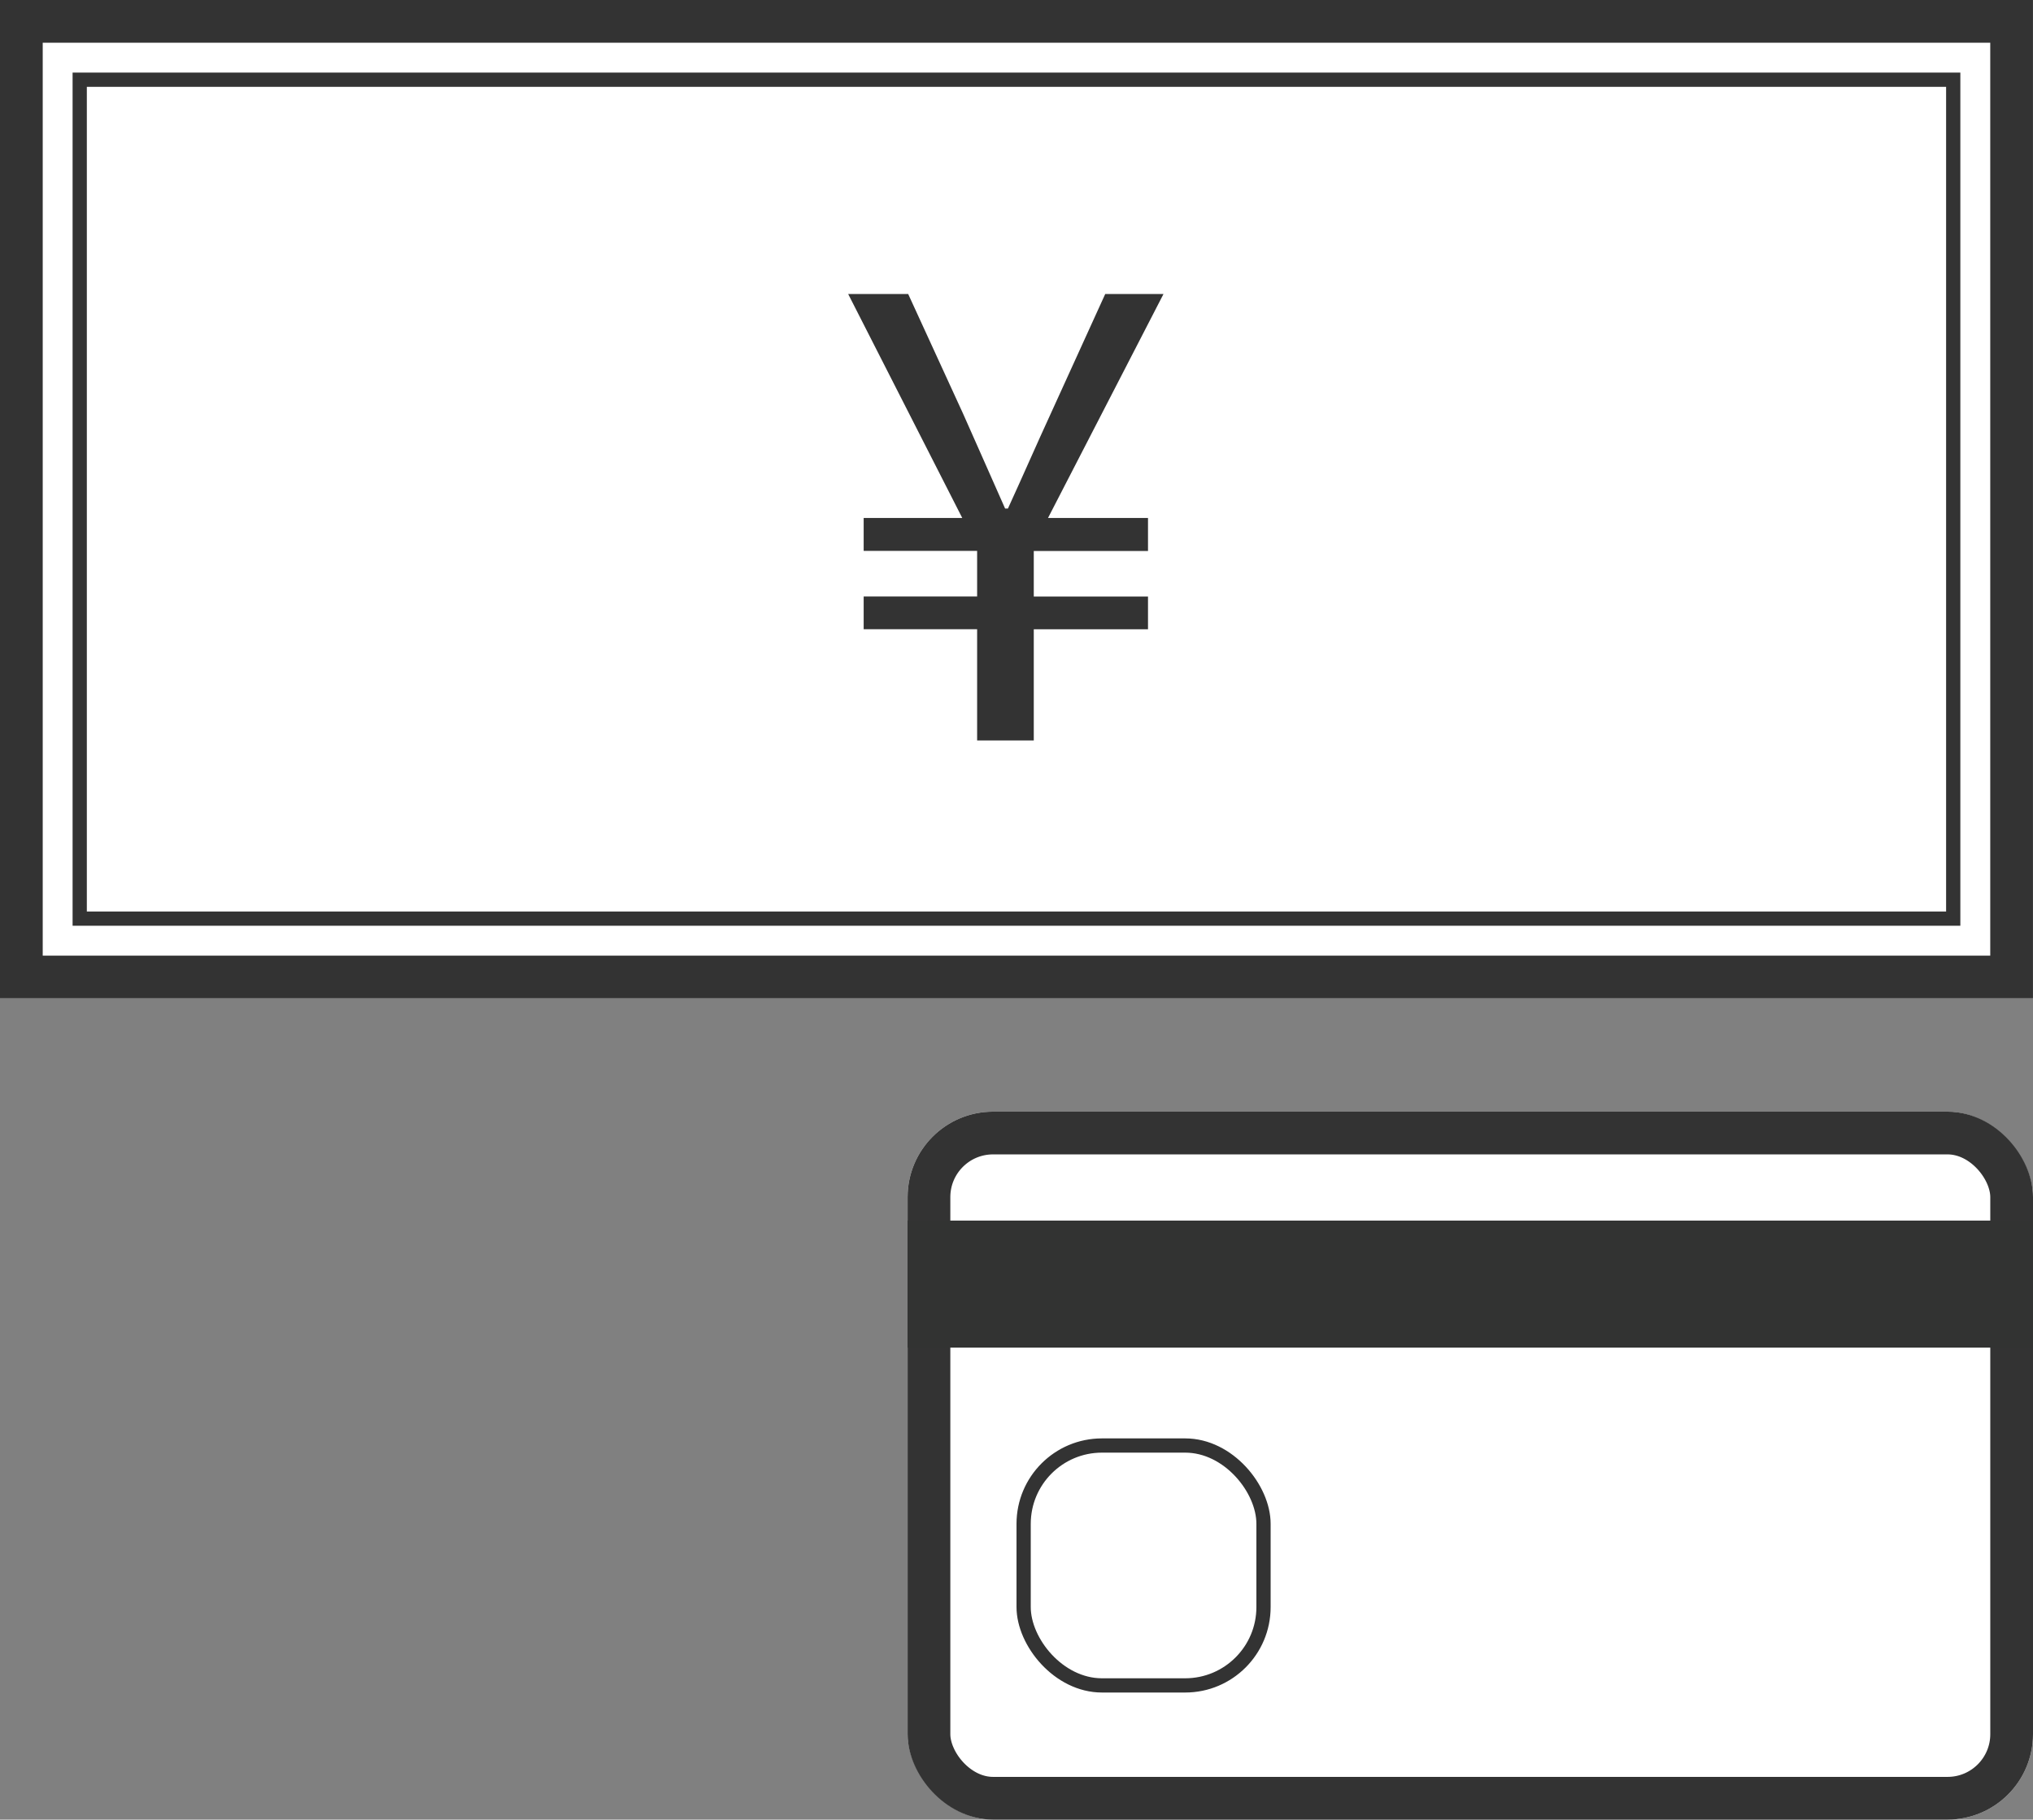 <svg xmlns="http://www.w3.org/2000/svg" width="71.385" height="63.89" viewBox="0 0 71.385 63.89">
  <rect x="0" y="0" width="71.385" height="63.89" fill="#808080" stroke="none"/>
  <g id="グループ_41709" data-name="グループ 41709" transform="translate(-138 -4958.506)">
    <g id="長方形_3008" data-name="長方形 3008" transform="translate(138 4958.506)" fill="#fff" stroke="#333" stroke-width="1.5">
      <rect width="71.384" height="35.055" stroke="none"/>
      <rect x="0.75" y="0.75" width="69.884" height="33.555" fill="none"/>
    </g>
    <g id="長方形_3009" data-name="長方形 3009" transform="translate(140.549 4961.055)" fill="#fff" stroke="#333" stroke-width="0.5">
      <rect width="66.285" height="29.956" stroke="none"/>
      <rect x="0.25" y="0.25" width="65.785" height="29.456" fill="none"/>
    </g>
    <path id="パス_29710" data-name="パス 29710" d="M-1.008,0V-3.907H-4.992v-1.15h3.984v-1.6H-4.992V-7.813H-1.53l-4.006-7.864h2.107L-1.5-11.472q.362.814.726,1.637l.748,1.69h.1q.4-.876.764-1.695t.737-1.632L3.49-15.677H5.536L1.481-7.813H4.992v1.159H.981v1.6H4.992v1.15H.981V0Z" transform="translate(173.318 4984.506)" fill="#333"/>
    <g id="長方形_3006" data-name="長方形 3006" transform="translate(169.869 4997.539)" fill="#fff" stroke="#333" stroke-width="1.5">
      <rect width="39.516" height="24.857" rx="3" stroke="none"/>
      <rect x="0.75" y="0.75" width="38.016" height="23.357" rx="2.25" fill="none"/>
    </g>
    <rect id="長方形_3007" data-name="長方形 3007" width="39.516" height="4.461" transform="translate(169.869 5001.363)" fill="#323332"/>
    <g id="長方形_3010" data-name="長方形 3010" transform="translate(173.693 5009.011)" fill="none" stroke="#333" stroke-width="0.5">
      <rect width="8.923" height="8.923" rx="3" stroke="none"/>
      <rect x="0.25" y="0.25" width="8.423" height="8.423" rx="2.75" fill="none"/>
    </g>
  </g>
</svg>
